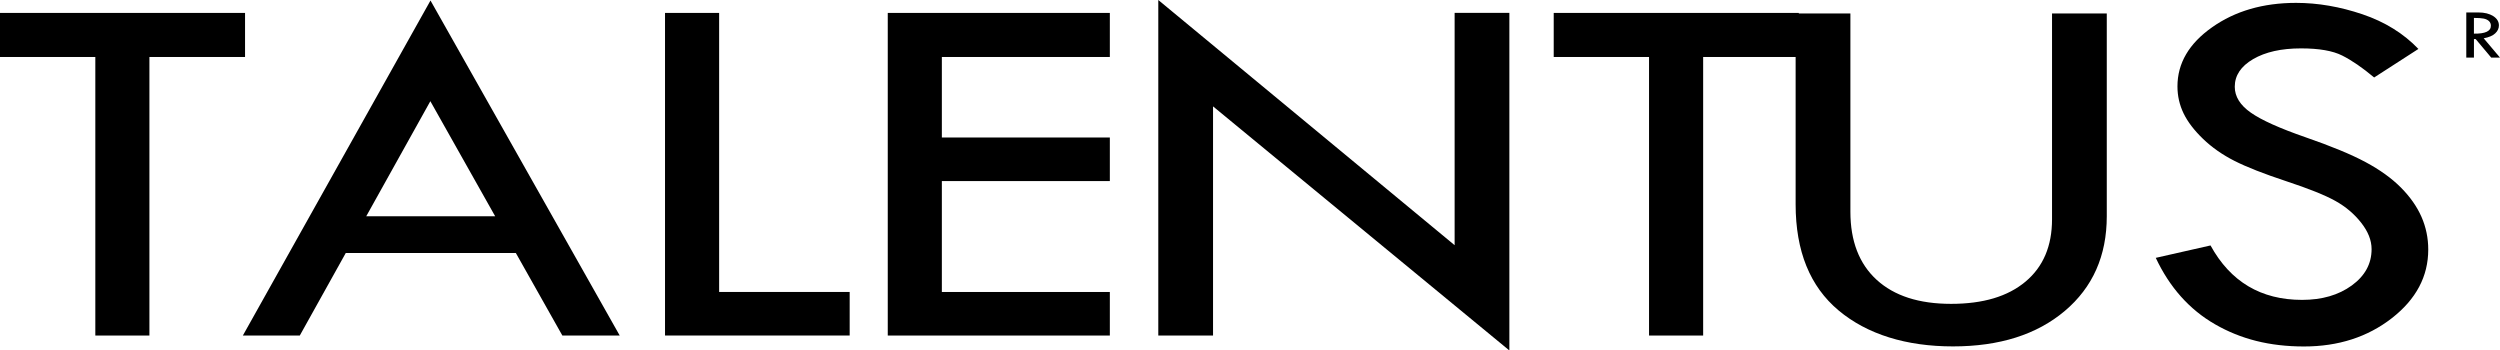 <svg width="107" height="15" viewBox="0 0 107 15" fill="none" xmlns="http://www.w3.org/2000/svg">
<g clip-path="url(#clip0_3110_3001)">
<path d="M0 0.553H10.488V2.439H6.395V14.361H4.08V2.439H0V0.553Z" fill="black"/>
<path d="M18.425 0.022L26.524 14.361H24.069L22.078 10.828H14.799L12.831 14.361H10.394L18.425 0.022ZM18.419 4.331L15.675 9.256H21.193L18.419 4.331Z" fill="black"/>
<path d="M28.463 0.553H30.779V12.496H36.366V14.36H28.463V0.553Z" fill="black"/>
<path d="M37.996 0.553H47.501V2.439H40.311V5.885H47.501V7.75H40.311V12.497H47.501V14.361H37.996V0.553Z" fill="black"/>
<path d="M49.575 0L62.258 10.494V0.552H64.601V15L51.918 4.553V14.361H49.575V0Z" fill="black"/>
<path d="M66.5 0.553H76.988V2.439H72.895V14.361H70.579V2.439H66.499V0.553H66.5Z" fill="black"/>
<path d="M76.853 0.575H79.197V9.061C79.197 10.317 79.571 11.29 80.321 11.976C81.07 12.662 82.132 13.005 83.505 13.005C84.878 13.005 85.931 12.689 86.689 12.056C87.447 11.424 87.827 10.534 87.827 9.385V0.575H90.17V9.256C90.17 10.946 89.57 12.298 88.373 13.309C87.175 14.32 85.579 14.826 83.586 14.826C81.593 14.826 79.917 14.312 78.692 13.287C77.466 12.261 76.853 10.747 76.853 8.746V0.575Z" fill="black"/>
<path d="M103.512 2.092L101.614 3.316C101.113 2.897 100.658 2.584 100.25 2.379C99.842 2.173 99.254 2.071 98.483 2.071C97.641 2.071 96.959 2.224 96.434 2.53C95.91 2.836 95.648 3.231 95.648 3.713C95.648 4.131 95.877 4.501 96.335 4.821C96.792 5.142 97.572 5.492 98.674 5.874C99.776 6.255 100.633 6.609 101.247 6.939C101.86 7.267 102.364 7.63 102.759 8.027C103.153 8.424 103.447 8.843 103.64 9.283C103.833 9.724 103.929 10.19 103.929 10.681C103.929 11.829 103.41 12.807 102.373 13.616C101.336 14.424 100.082 14.829 98.61 14.829C97.137 14.829 95.905 14.513 94.806 13.881C93.707 13.249 92.861 12.3 92.267 11.036L94.61 10.505C95.463 12.059 96.769 12.835 98.528 12.835C99.381 12.835 100.09 12.63 100.655 12.219C101.22 11.809 101.504 11.29 101.504 10.663C101.504 10.288 101.356 9.912 101.059 9.534C100.762 9.156 100.394 8.844 99.953 8.599C99.514 8.354 98.813 8.073 97.852 7.756C96.892 7.439 96.152 7.148 95.634 6.885C95.117 6.623 94.668 6.308 94.29 5.944C93.911 5.579 93.634 5.216 93.459 4.856C93.284 4.495 93.195 4.108 93.195 3.697C93.195 2.707 93.689 1.864 94.677 1.168C95.664 0.471 96.863 0.123 98.271 0.123C99.204 0.123 100.151 0.286 101.113 0.611C102.073 0.936 102.871 1.431 103.509 2.096L103.512 2.092Z" fill="black"/>
<path d="M105.556 0.533H106.076C106.335 0.533 106.545 0.585 106.709 0.688C106.872 0.792 106.953 0.925 106.953 1.087C106.953 1.216 106.9 1.331 106.794 1.429C106.688 1.528 106.525 1.598 106.302 1.639L107 2.466H106.624L105.958 1.671H105.885V2.466H105.557V0.533H105.556ZM105.884 0.767V1.44C106.367 1.448 106.61 1.336 106.61 1.102C106.61 1.02 106.582 0.954 106.526 0.901C106.47 0.849 106.394 0.814 106.3 0.795C106.205 0.776 106.067 0.767 105.885 0.767H105.884Z" fill="black"/>
</g>
<defs>
<clipPath id="clip0_3110_3001">
<rect width="107" height="15" fill="white"/>
</clipPath>
</defs>
</svg>
